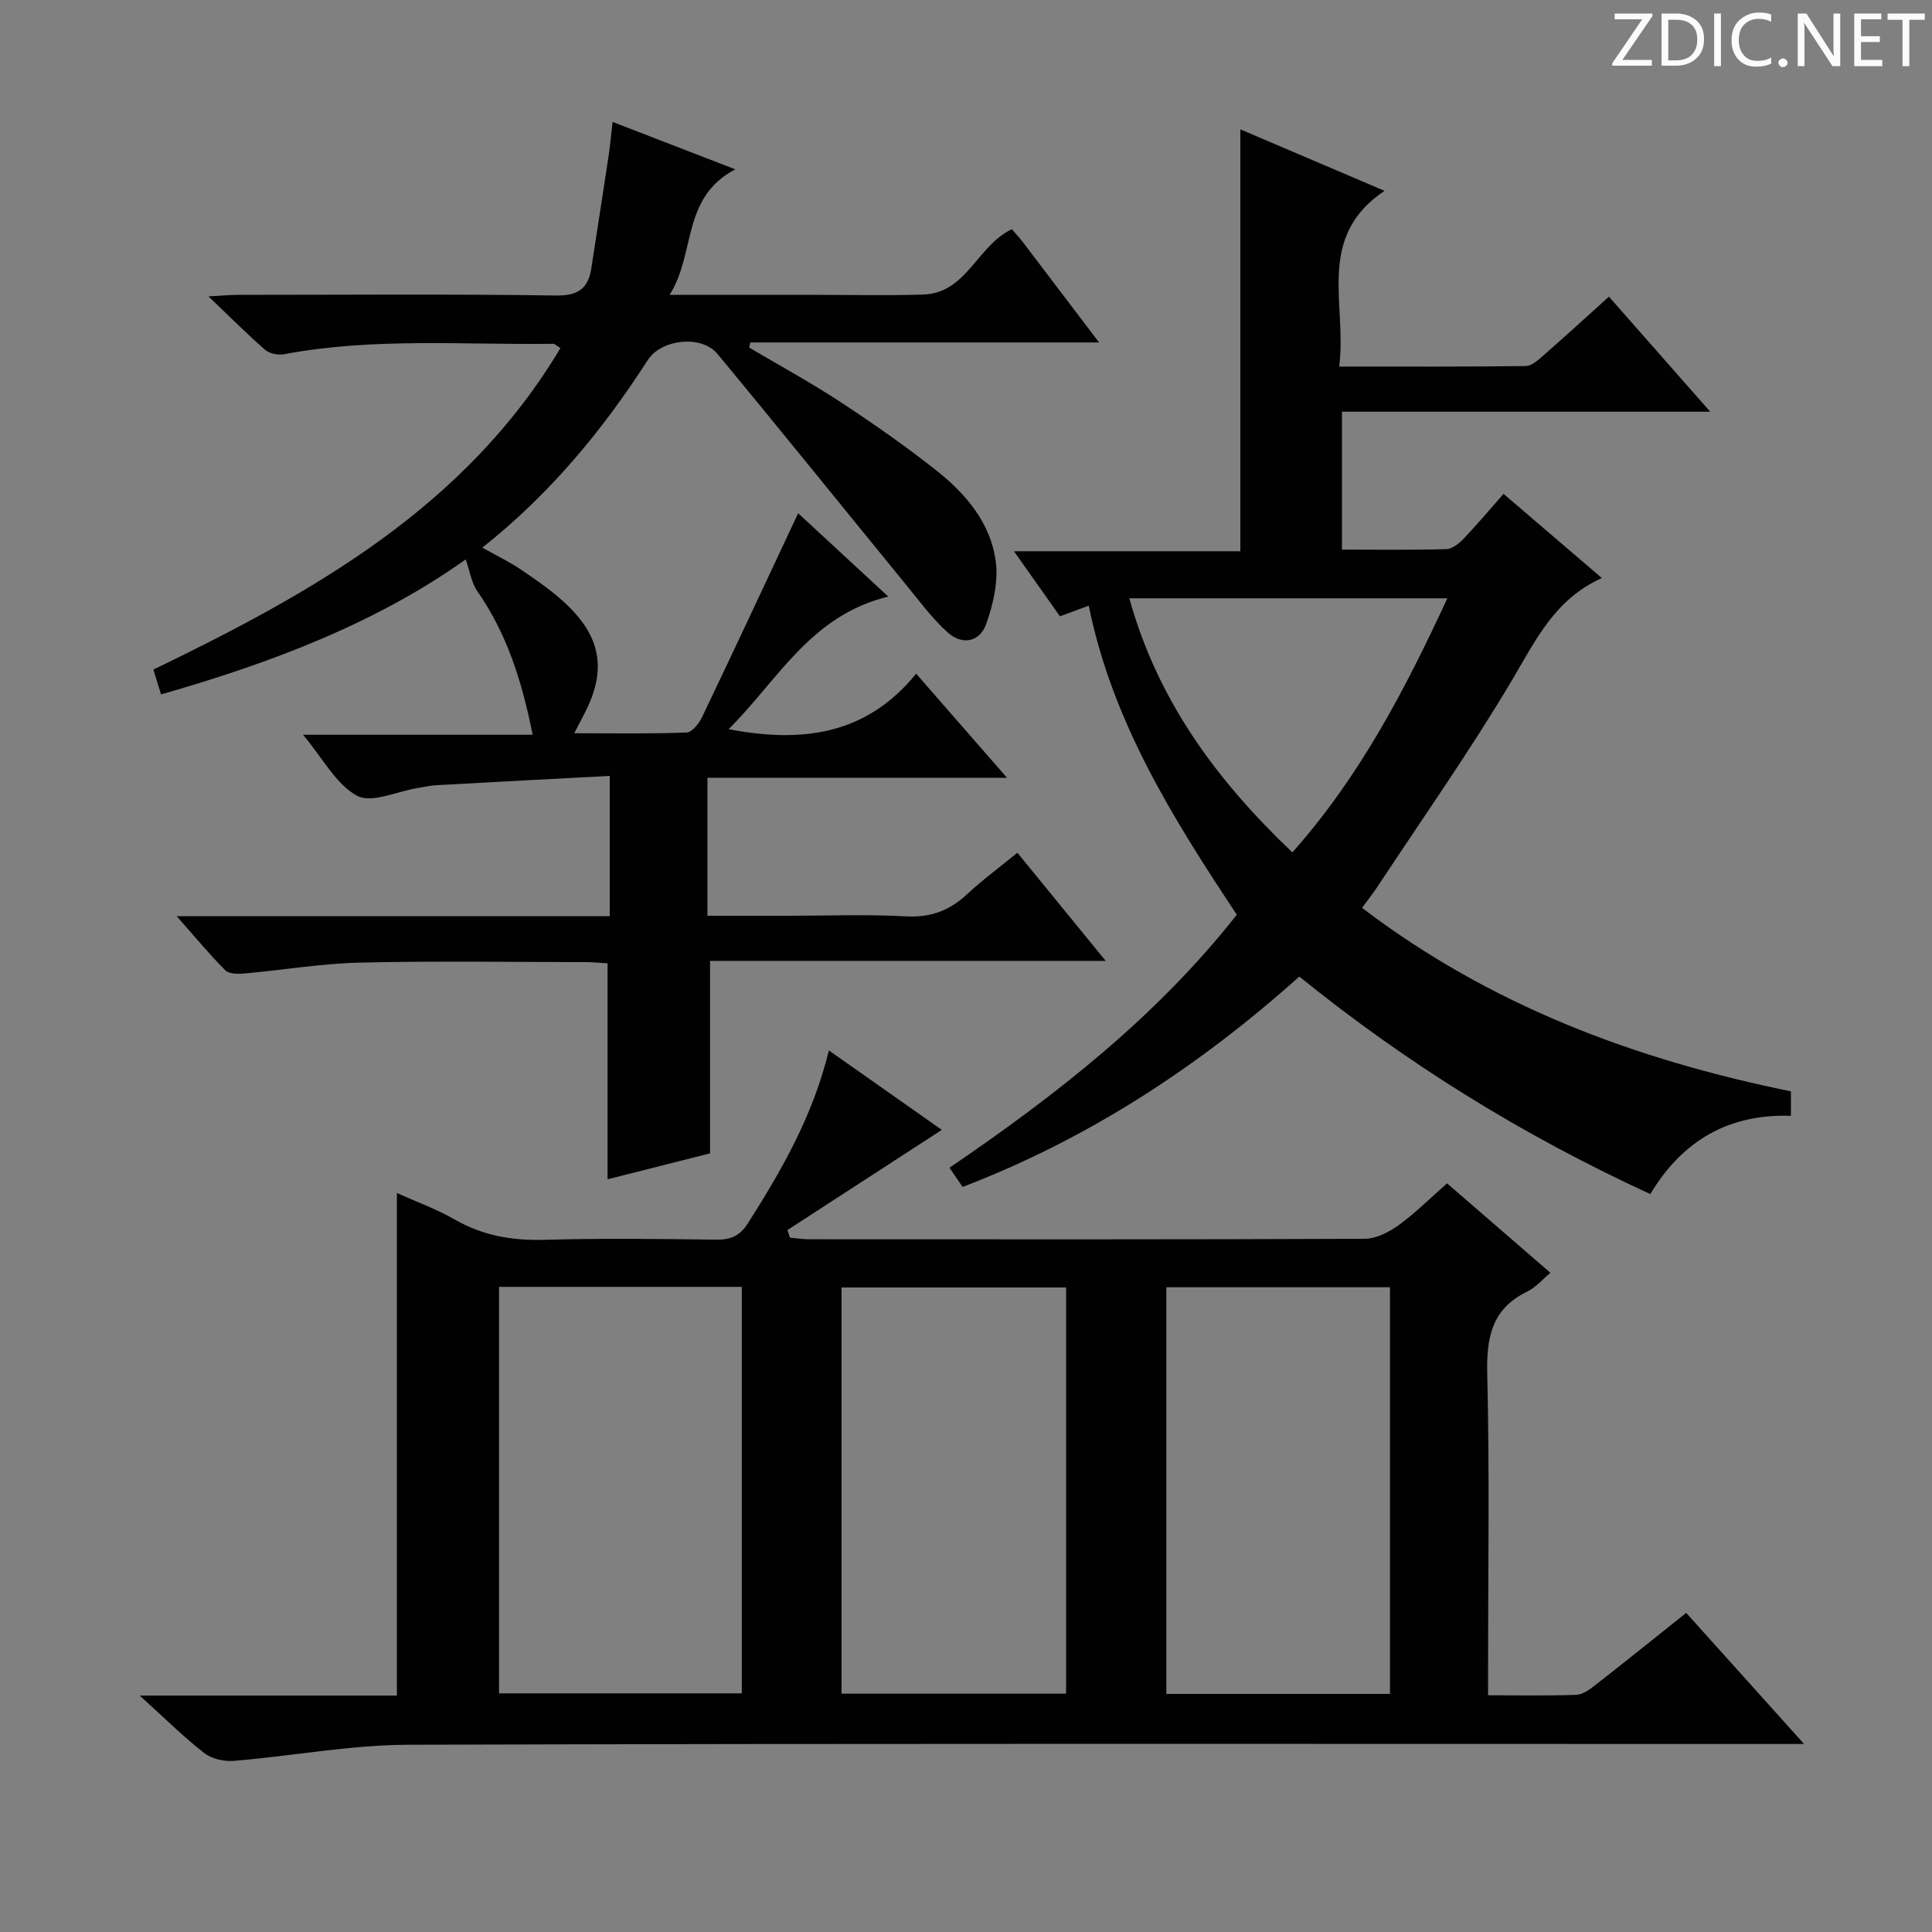 <svg enable-background="new 0 0 400 400" viewBox="0 0 400 400" xmlns="http://www.w3.org/2000/svg"><rect x="0" y="0" width="400" height="400" fill="#808080" stroke="none"/><g fill="#fcfafa"><path d="m342.2 3.2-6.3 9.2h6.1v1.2h-8.2v-.5l6.2-9.1h-5.7v-1.2h7.8v.4z"/><path d="m344 13.7v-10.9h3.1c1.6 0 3 .5 4.1 1.4 1.1 1 1.6 2.2 1.6 3.9s-.5 3-1.6 4-2.5 1.5-4.2 1.5h-3zm1.4-9.6v8.4h1.6c1.4 0 2.5-.4 3.2-1.1.8-.8 1.2-1.8 1.2-3.2s-.4-2.4-1.2-3.1-1.8-1-3.1-1z"/><path d="m356.3 2.8v10.9h-1.4v-10.9z"/><path d="m366.6 13.2c-.8.4-1.8.6-3 .6-1.6 0-2.8-.5-3.7-1.5s-1.4-2.3-1.4-3.9c0-1.7.5-3.2 1.6-4.2s2.4-1.6 4-1.6c1 0 1.9.1 2.6.4v1.5c-.8-.4-1.6-.6-2.6-.6-1.2 0-2.2.4-3 1.2s-1.1 1.9-1.1 3.3c0 1.3.4 2.3 1.1 3.1s1.6 1.1 2.8 1.1c1.1 0 2-.2 2.8-.7v1.3z"/><path d="m368.2 13c0-.3.1-.5.3-.6.2-.2.4-.3.6-.3.3 0 .5.1.7.3s.3.4.3.6-.1.5-.3.6c-.2.2-.4.3-.7.3s-.5-.1-.6-.3c-.2-.2-.3-.4-.3-.6z"/><path d="m381.1 13.7h-1.7l-5.5-8.4c-.2-.2-.3-.5-.4-.7 0 .2.1.8.1 1.5v7.6h-1.4v-10.9h1.8l5.3 8.3c.3.4.4.6.4.8 0-.3-.1-.8-.1-1.6v-7.5h1.4v10.9z"/><path d="m389.7 13.7h-5.8v-10.9h5.6v1.2h-4.2v3.5h3.9v1.2h-3.9v3.7h4.4z"/><path d="m398.4 4.1h-3.1v9.6h-1.4v-9.6h-3.1v-1.3h7.7v1.3z"/></g><path d="m28.93 351.05h53.24c0-34.82 0-69.32 0-104.05 3.95 1.78 8.18 3.31 12.02 5.51 5.85 3.36 11.95 4.37 18.62 4.18 11.82-.34 23.65-.19 35.48-.03 2.99.04 4.92-.81 6.55-3.38 6.97-10.98 13.45-22.16 16.77-35.8 7.98 5.62 15.63 11 23.38 16.45-10.81 7.01-21.39 13.88-31.96 20.74.18.52.35 1.05.53 1.57 1.33.12 2.66.34 3.99.34 38.32.02 76.63.06 114.95-.1 2.36-.01 5-1.33 6.99-2.76 3.49-2.52 6.57-5.61 10.11-8.72 7.09 6.14 14.2 12.29 21.4 18.52-1.69 1.4-3.05 3.04-4.79 3.88-7.41 3.58-8.48 9.58-8.29 17.18.49 20.15.17 40.31.17 60.47v5.94c6.37 0 12.32.12 18.25-.09 1.31-.05 2.73-1.07 3.86-1.95 6.16-4.81 12.25-9.71 18.91-15.02 7.92 8.81 15.75 17.52 24.4 27.14-2.79 0-4.67 0-6.55 0-94.13 0-188.25-.13-282.38.16-12.06.04-24.1 2.34-36.16 3.34-2.02.17-4.59-.41-6.14-1.62-4.33-3.38-8.24-7.27-13.35-11.9zm74.39-84.62v84.16h50.26c0-28.27 0-56.13 0-84.16-16.91 0-33.47 0-50.26 0zm70.91 84.23h46.49c0-28.22 0-56.09 0-84.1-15.63 0-30.98 0-46.49 0zm113.55-84.15c-15.83 0-31.05 0-46.3 0v84.2h46.3c0-28.17 0-56.05 0-84.2z" fill="#010102"/><path d="m183.91 123.52c-16.08 3.87-22.8 17.25-33.06 27.45 15.25 2.92 28.52 1.19 38.83-11.49 6.53 7.49 12.29 14.08 18.81 21.55-21.16 0-41.45 0-62.02 0v28.57h16.61c8.16 0 16.35-.32 24.49.12 5.05.27 8.96-1.15 12.58-4.52 3.15-2.94 6.65-5.51 10.49-8.65 5.95 7.29 11.77 14.42 18.28 22.39-27.95 0-54.94 0-81.91 0v39.85c-6.52 1.65-13.88 3.51-21.22 5.37 0-14.9 0-29.54 0-44.71-1.21-.07-2.8-.25-4.39-.25-15.66-.02-31.33-.27-46.98.1-7.94.19-15.86 1.54-23.8 2.25-1.32.12-3.18.13-3.95-.64-3.25-3.24-6.17-6.8-10.09-11.22h89.66c0-9.7 0-18.76 0-29.05-12.12.64-24 1.26-35.87 1.93-1.32.07-2.63.38-3.94.59-4.24.68-9.48 3.21-12.49 1.6-4.33-2.32-7.03-7.66-11.2-12.64h47.54c-2.22-11.12-5.34-20.94-11.45-29.71-1.22-1.76-1.55-4.14-2.41-6.59-18.56 13.2-40.29 21.45-63.08 27.95-.58-1.88-1.06-3.44-1.58-5.14 33.06-15.99 64.6-33.61 84.27-66.56-.74-.46-1.12-.89-1.5-.89-18.61.25-37.29-1.33-55.78 2.17-1.21.23-2.97-.15-3.87-.93-3.74-3.26-7.24-6.78-11.72-11.06 2.89-.15 4.46-.31 6.02-.31 21.99-.02 43.99-.18 65.98.13 4.64.07 6.64-1.52 7.28-5.72 1.18-7.69 2.39-15.38 3.55-23.08.32-2.11.5-4.24.84-7.14 8.37 3.24 16.28 6.29 25.41 9.82-11.2 5.85-8.14 17.27-13.59 25.98h24.94 4c7.83 0 15.67.18 23.49-.05 9.07-.26 11.2-10.14 18.42-13.54.73.86 1.61 1.81 2.4 2.84 5.03 6.6 10.03 13.21 15.65 20.61-24.61 0-48.4 0-72.19 0-.09.35-.18.7-.26 1.05 6.35 3.76 12.84 7.29 19 11.34 6.8 4.47 13.5 9.15 19.87 14.2 6.09 4.84 11.18 10.89 12.2 18.82.53 4.15-.54 8.78-1.96 12.81-1.36 3.88-5.04 4.53-8.09 1.75-3.15-2.88-5.75-6.39-8.47-9.73-13.04-15.95-25.96-32-39.11-47.87-3.32-4-11.65-3.04-14.42 1.27-9.34 14.5-20.18 27.68-34.26 38.84 3.07 1.73 5.84 3.05 8.33 4.77 3.28 2.25 6.61 4.54 9.44 7.31 6.94 6.79 7.85 13.54 3.46 22.11-.59 1.16-1.2 2.31-2.19 4.24 8.15 0 15.71.14 23.25-.15 1.12-.04 2.57-1.87 3.2-3.18 6.66-13.92 13.18-27.9 19.9-42.22 5.63 5.21 11.87 10.97 18.66 17.26z" fill="#010102"/><path d="m199.3 245.74c-.9-1.32-1.72-2.5-2.72-3.97 22.12-15.06 42.87-31.28 59.49-52.39-13.22-19.92-25.76-39.9-30.66-63.98-1.9.7-3.68 1.36-5.96 2.2-2.93-4.14-5.94-8.4-9.52-13.47h46.87c0-29.31 0-58.01 0-87.35 9.51 4.06 19.26 8.21 29.85 12.73-14.38 9.63-7.69 23.58-9.39 36.38 13.37 0 25.99.06 38.61-.1 1.25-.02 2.61-1.27 3.69-2.21 4.48-3.92 8.86-7.93 13.55-12.16 6.92 7.86 13.56 15.4 20.97 23.82-26.04 0-50.92 0-76.24 0v28.55c7.37 0 14.51.11 21.63-.1 1.23-.04 2.64-1.2 3.6-2.2 2.74-2.87 5.3-5.93 8.22-9.24 6.75 5.78 13.27 11.36 20.36 17.43-9.78 4.38-13.72 12.92-18.59 21.12-8.72 14.69-18.59 28.71-28.01 42.99-.89 1.35-1.92 2.62-3.06 4.17 26.56 20.21 56.62 31.45 88.8 37.99v5.07c-12.83-.44-22.45 5.09-29.11 16.2-26.16-12.02-50.23-26.88-72.67-45.03-20.78 18.59-43.57 33.54-69.71 43.55zm68.27-69.26c14.11-15.9 23.36-33.79 32.09-52.61-22.19 0-43.8 0-65.85 0 5.9 21.22 18.06 37.67 33.76 52.61z" fill="#010102"/></svg>